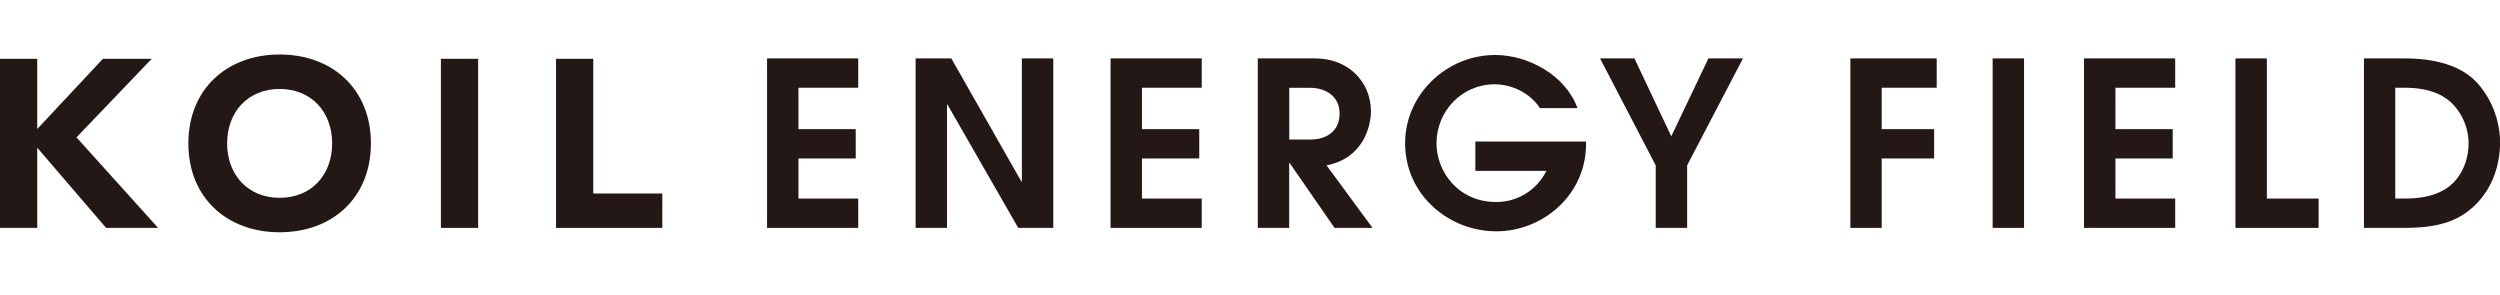 <svg width="144" height="17" viewBox="0 0 144 17" fill="none" xmlns="http://www.w3.org/2000/svg">
<g clip-path="url(#clip0_14_7755)">
<path d="M-1.52588e-05 3.387H2.145V7.429L5.928 3.387H8.738L4.405 7.913L9.107 13.126H6.11L2.145 8.507V13.126H-1.52588e-05V3.387Z" fill="#231815"/>
<path d="M16.108 3.139C19.149 3.139 21.365 5.135 21.365 8.259C21.365 11.383 19.149 13.379 16.108 13.379C13.066 13.379 10.85 11.383 10.85 8.259C10.85 5.135 13.072 3.139 16.108 3.139ZM16.108 11.394C17.939 11.394 19.132 10.074 19.132 8.259C19.132 6.444 17.933 5.124 16.108 5.124C14.282 5.124 13.083 6.444 13.083 8.259C13.083 10.074 14.282 11.394 16.108 11.394Z" fill="#231815"/>
<path d="M27.541 3.387H25.396V13.126H27.541V3.387Z" fill="#231815"/>
<path d="M32.028 3.387H34.173V11.146H38.149V13.126H32.028V3.387Z" fill="#231815"/>
<path d="M44.182 13.126V3.364H49.433V5.053H45.991V7.439H49.29V9.128H45.991V11.437H49.433V13.126H44.182Z" fill="#231815"/>
<path d="M58.65 13.126L54.575 6.026H54.548V13.126H52.739V3.364H54.795L58.832 10.458H58.859V3.364H60.669V13.126H58.65Z" fill="#231815"/>
<path d="M63.968 13.126V3.364H69.22V5.053H65.777V7.439H69.077V9.128H65.777V11.437H69.22V13.126H63.968Z" fill="#231815"/>
<path d="M76.87 13.126L74.285 9.392H74.257V13.126H72.448V3.364H75.759C77.683 3.364 78.965 4.734 78.965 6.411C78.965 7.318 78.492 9.128 76.408 9.524L79.058 13.126H76.87ZM75.462 8.039C76.479 8.039 77.161 7.5 77.161 6.537C77.161 5.575 76.397 5.058 75.462 5.058H74.263V8.039H75.462Z" fill="#231815"/>
<path d="M91.355 8.314C91.355 9.617 90.838 10.915 89.799 11.888C88.77 12.851 87.461 13.324 86.186 13.324C83.469 13.324 80.934 11.239 80.934 8.248C80.934 5.465 83.293 3.167 86.13 3.167C88.006 3.167 90.167 4.316 90.865 6.23H88.704C88.138 5.372 87.109 4.855 86.092 4.855C84.206 4.855 82.743 6.4 82.743 8.259C82.743 9.87 83.98 11.636 86.186 11.636C87.401 11.636 88.506 10.965 89.073 9.843H84.981V8.154H91.355V8.314Z" fill="#231815"/>
<path d="M95.369 13.126V9.524L92.163 3.364H94.143L96.266 7.852L98.405 3.364H100.396L97.179 9.524V13.126H95.369Z" fill="#231815"/>
<path d="M106.582 13.126V3.364H111.554V5.053H108.386V7.439H111.405V9.128H108.386V13.126H106.577H106.582Z" fill="#231815"/>
<path d="M114.776 13.126V3.364H116.586V13.126H114.776Z" fill="#231815"/>
<path d="M120.039 13.126V3.364H125.291V5.053H121.849V7.439H125.148V9.128H121.849V11.437H125.291V13.126H120.039Z" fill="#231815"/>
<path d="M128.761 13.126V3.364H130.571V11.437H133.551V13.126H128.761Z" fill="#231815"/>
<path d="M136.163 13.126V3.364H138.501C140.161 3.364 141.773 3.733 142.724 4.816C143.857 6.097 144.005 7.599 144.005 8.154C144.005 9.645 143.488 10.821 142.741 11.635C141.789 12.664 140.601 13.126 138.517 13.126H136.169H136.163ZM138.55 11.437C139.842 11.437 140.777 11.096 141.36 10.475C141.993 9.804 142.191 8.919 142.191 8.27C142.191 7.467 141.899 6.675 141.333 6.053C140.739 5.41 139.831 5.053 138.495 5.053H137.967V11.437H138.55Z" fill="#231815"/>
</g>
<defs>
<clipPath id="clip0_14_7755">
<rect width="144" height="10.234" fill="white" transform="translate(0 3.139)"/>
</clipPath>
</defs>
</svg>
